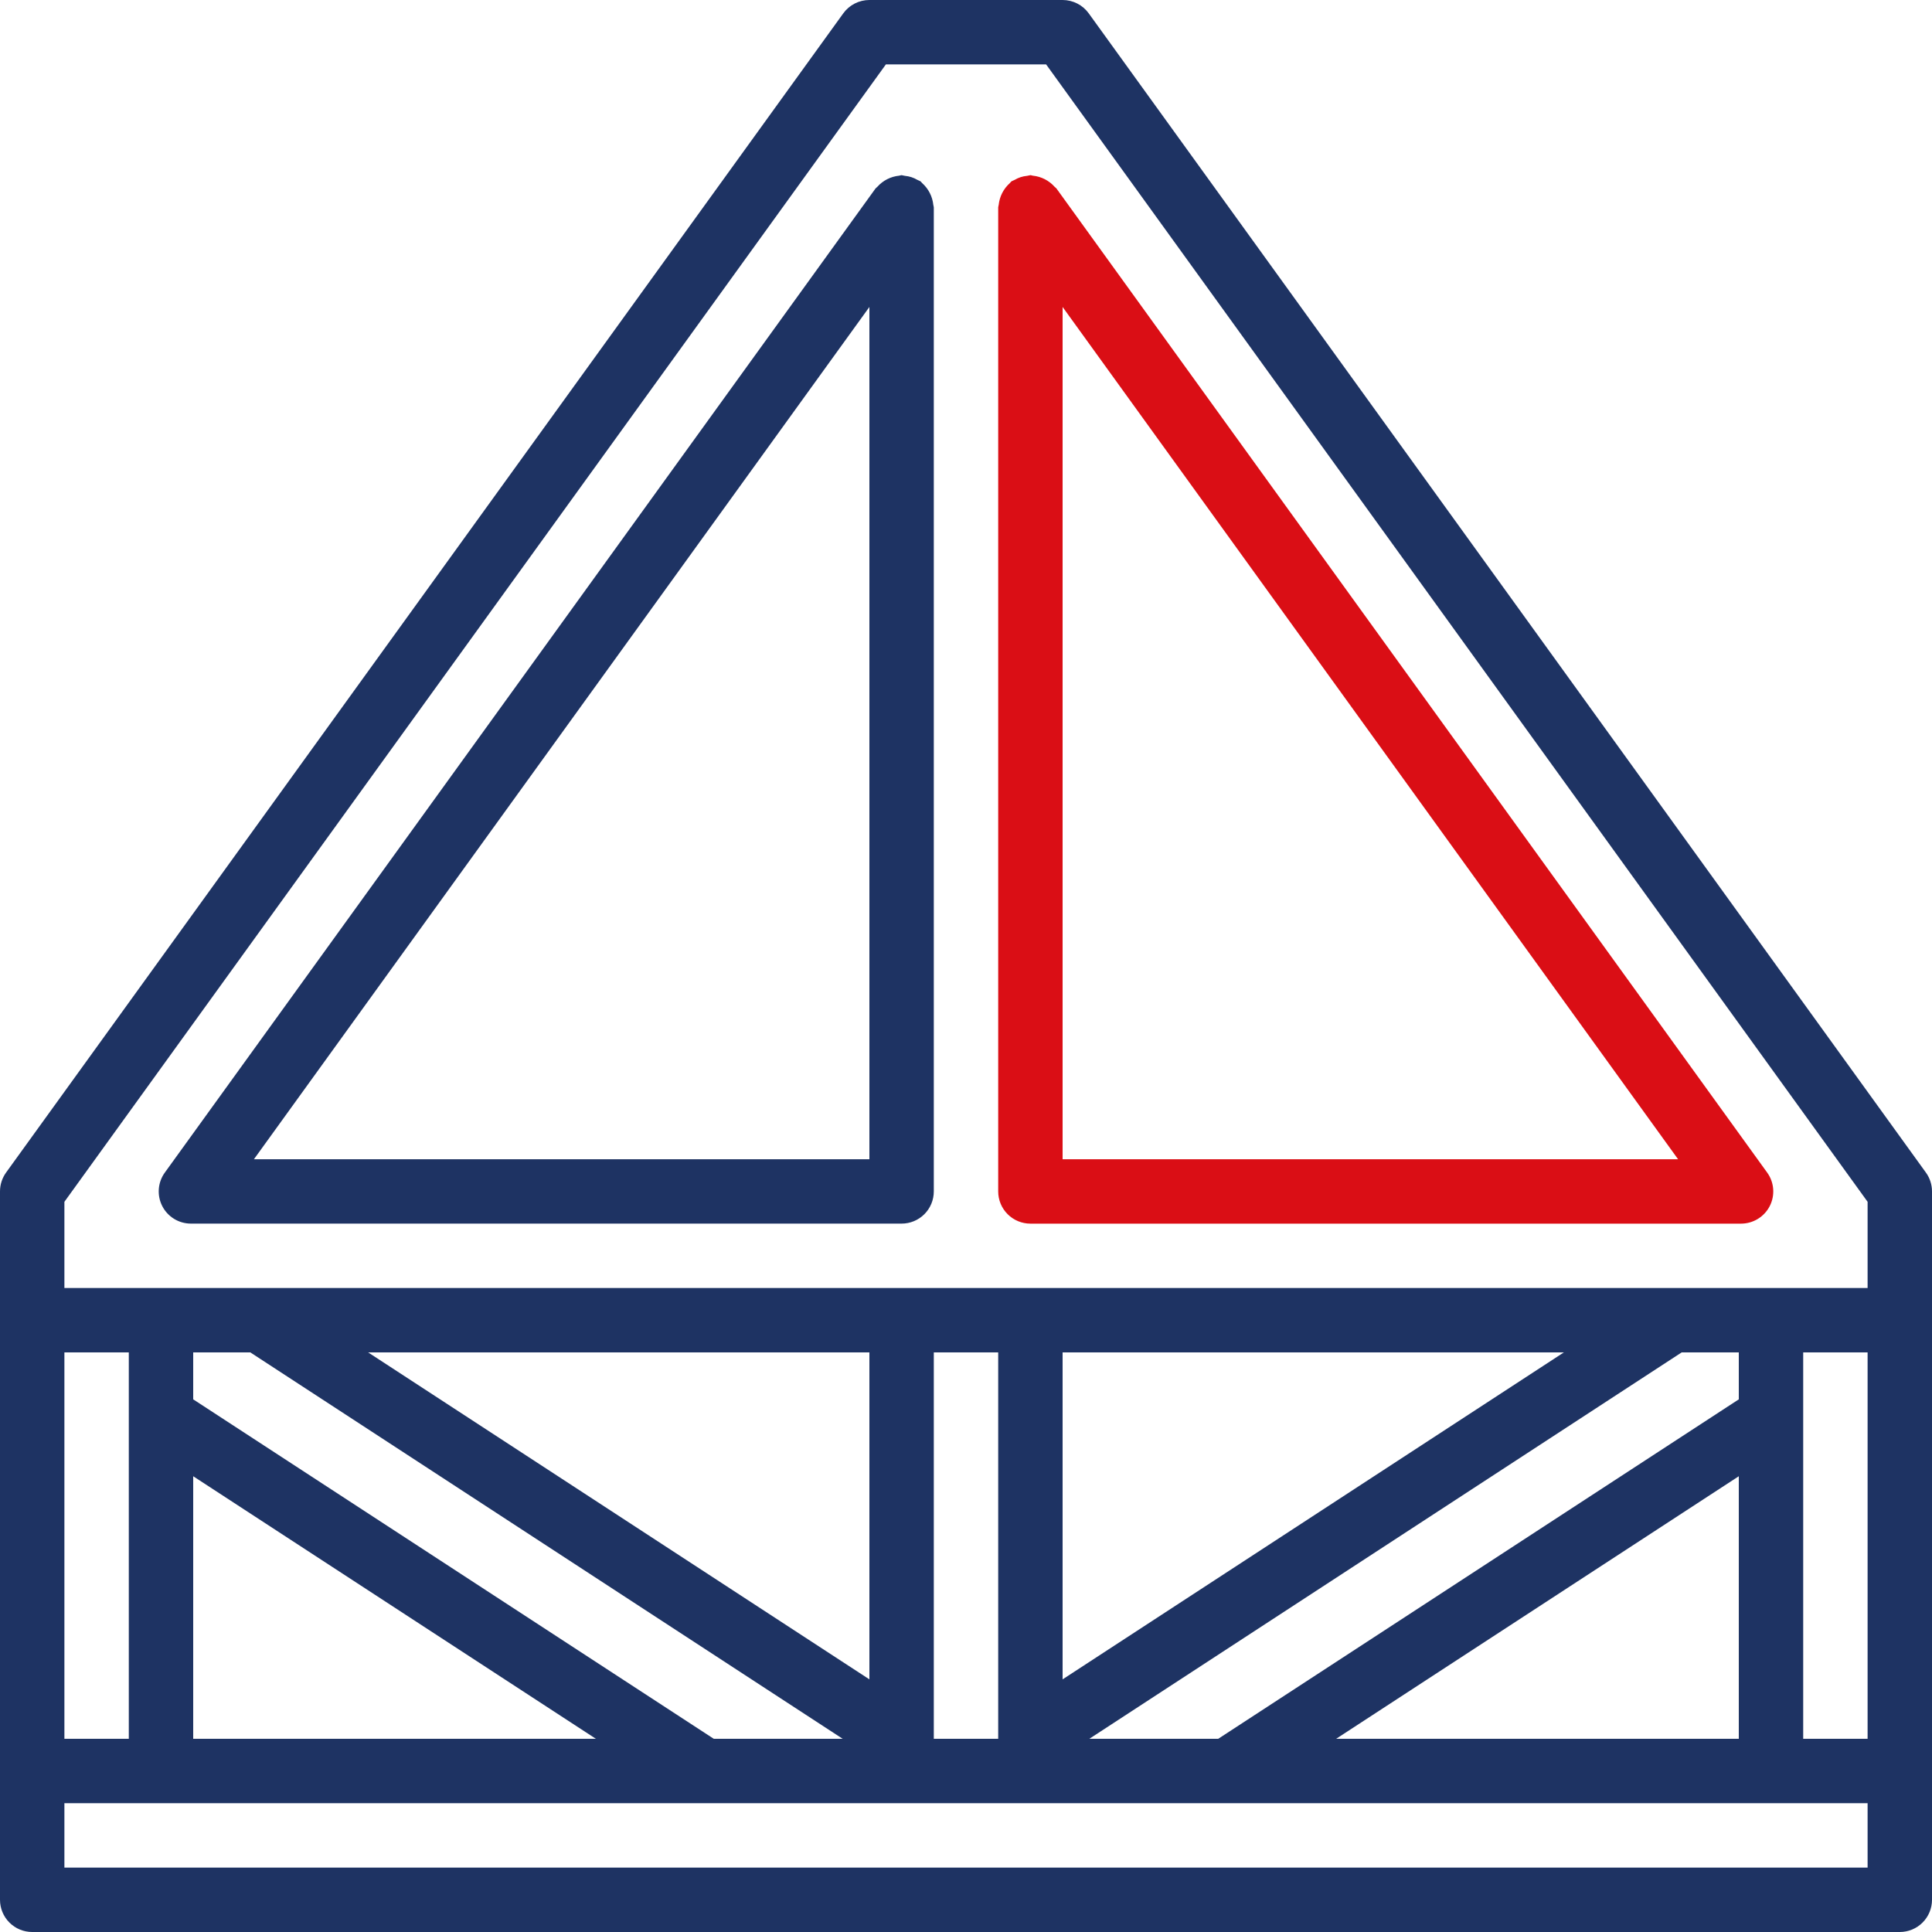 <?xml version="1.0" encoding="UTF-8"?>
<svg xmlns="http://www.w3.org/2000/svg" width="60" height="60" viewBox="0 0 60 60" fill="none">
  <g id="Group">
    <g id="Group_2">
      <g id="Group_3">
        <path id="Vector" d="M59.81 36.414L33.811 0.414C33.623 0.154 33.321 -0 33 6.67381e-08H27C26.679 -0 26.377 0.154 26.189 0.414L0.189 36.414C0.066 36.585 9.76602e-08 36.79 9.76602e-08 37V59C-0 59.265 0.105 59.52 0.293 59.707C0.48 59.895 0.735 60 1 60H59C59.265 60 59.52 59.895 59.707 59.707C59.895 59.52 60 59.265 60 59V37C60 36.79 59.934 36.585 59.81 36.414ZM2 42H4V54H2V42ZM58 58H2V56H58L58 58ZM26.17 54H22.167L6 43.458V42H7.774L26.17 54ZM11.433 42H27V52.154L11.433 42ZM18.506 54H6V45.846L18.506 54ZM29 54V42H31V54H29ZM37.833 54H33.83L52.226 42H54V43.458L37.833 54ZM54 45.846V54H41.495L54 45.846ZM33 52.154V42H48.567L33 52.154ZM58 54H56V42H58V54ZM58 40H2V37.323L27.512 2H32.488L58 37.323L58 40Z" fill="#1E3363"></path>
        <path id="Vector_2" d="M28.639 5.687C28.619 5.67 28.608 5.646 28.586 5.63C28.554 5.613 28.521 5.598 28.488 5.585C28.371 5.515 28.239 5.473 28.103 5.461C28.069 5.452 28.035 5.445 28 5.44C27.973 5.44 27.951 5.453 27.925 5.456C27.663 5.482 27.421 5.605 27.246 5.802C27.229 5.822 27.205 5.833 27.189 5.855L5.119 36.415C4.899 36.719 4.868 37.121 5.039 37.456C5.21 37.79 5.554 38.001 5.93 38H28C28.265 38.001 28.52 37.895 28.707 37.708C28.895 37.52 29 37.266 29 37V6.44C29 6.413 28.987 6.39 28.985 6.364C28.958 6.103 28.835 5.862 28.639 5.687ZM27 36.001H7.886L27 9.533V36.001Z" fill="#1E3363"></path>
        <path id="Vector_3" d="M32 5.44C31.965 5.445 31.931 5.452 31.897 5.461C31.761 5.473 31.63 5.515 31.513 5.585C31.479 5.598 31.446 5.613 31.414 5.63C31.392 5.646 31.381 5.67 31.361 5.687C31.165 5.862 31.042 6.103 31.015 6.364C31.013 6.39 31 6.413 31 6.441V37.001C31 37.266 31.105 37.52 31.293 37.708C31.48 37.895 31.735 38.001 32 38.001H54.07C54.446 38.001 54.79 37.79 54.961 37.456C55.132 37.121 55.101 36.719 54.881 36.415L32.81 5.855C32.795 5.833 32.771 5.823 32.754 5.803C32.579 5.606 32.337 5.482 32.075 5.456C32.049 5.454 32.026 5.44 32 5.44ZM33 9.533L52.114 36.001H33V9.533Z" fill="#DA0E15"></path>
      </g>
    </g>
  </g>
</svg>
